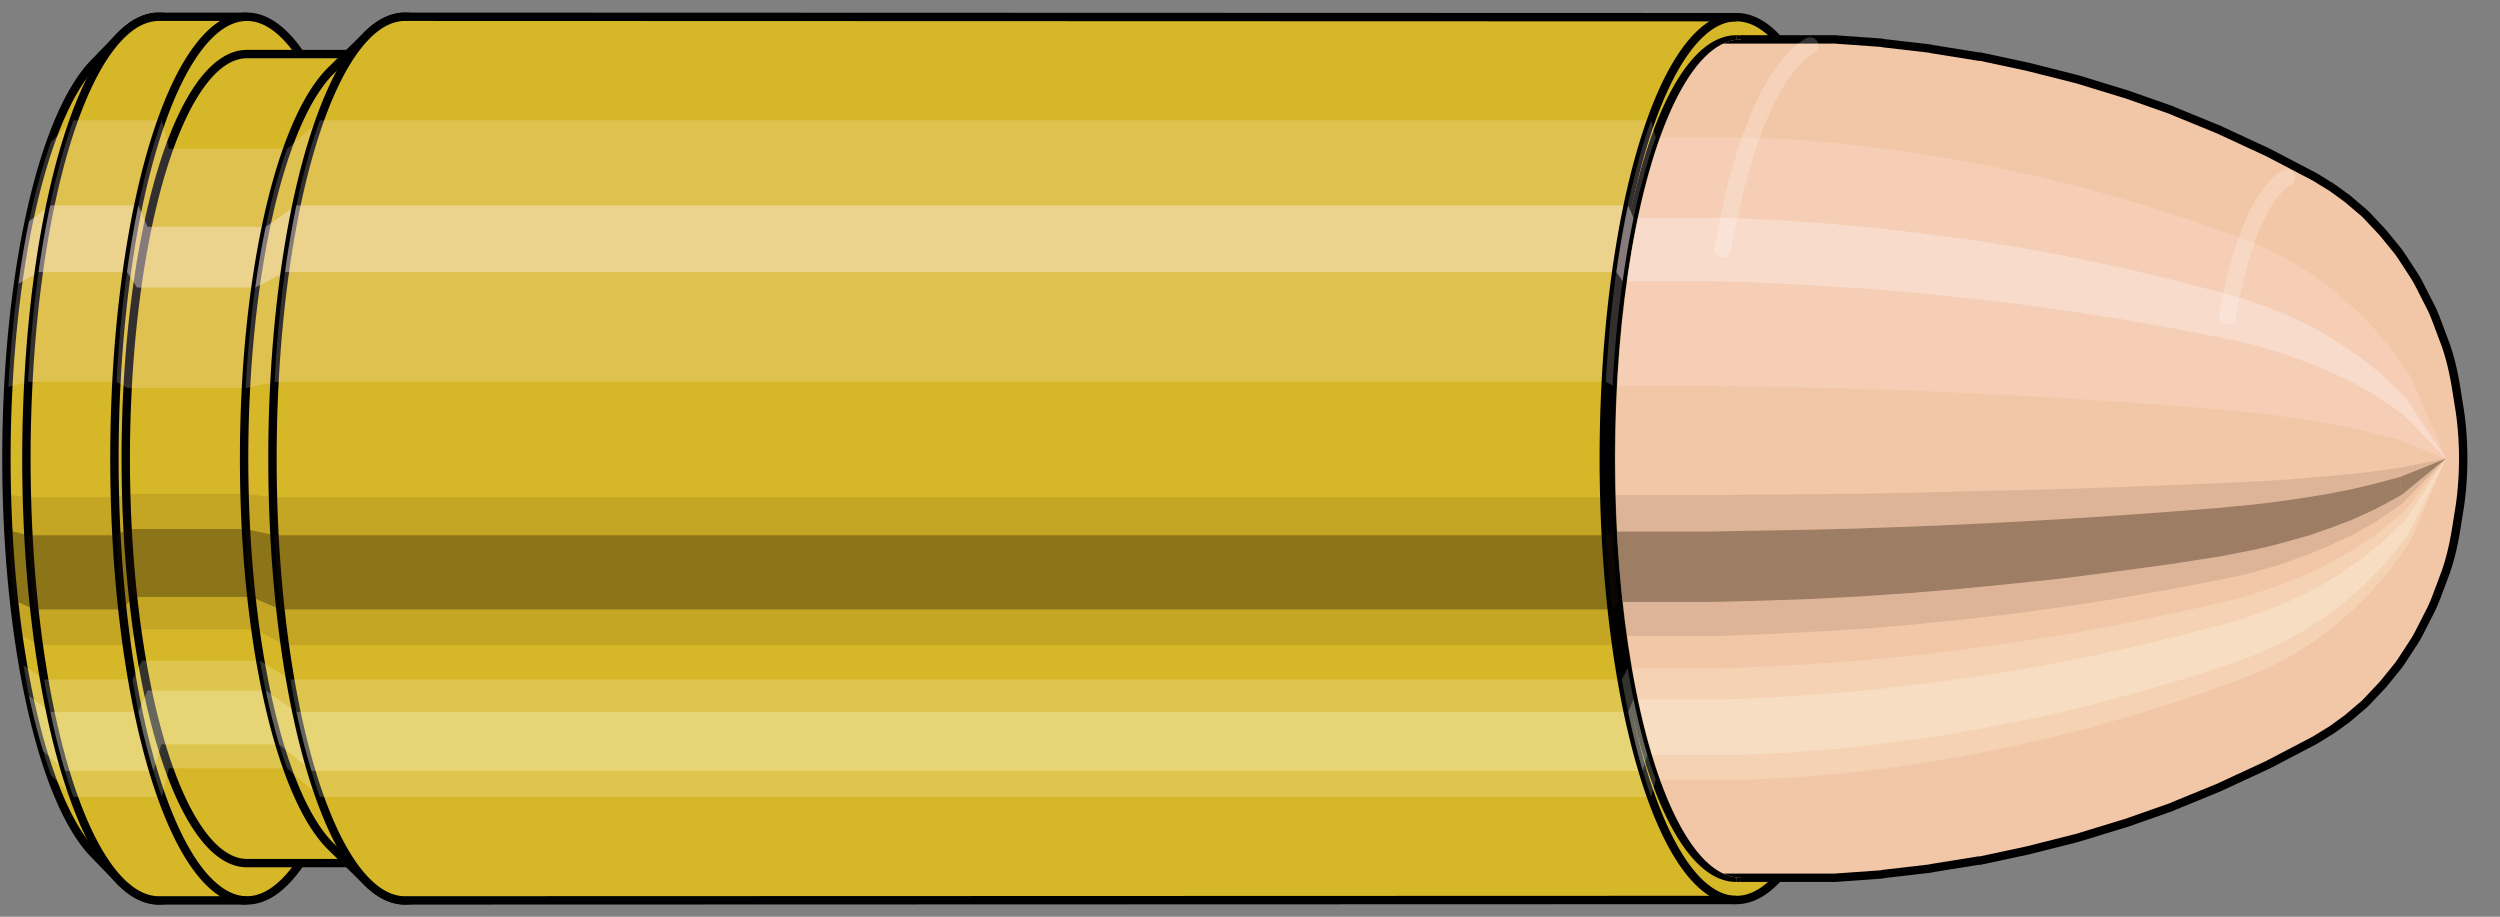 <svg viewBox="-0.312 -1.094 5.964 2.187" xmlns="http://www.w3.org/2000/svg" xmlns:xlink="http://www.w3.org/1999/xlink"><rect x="-0.312" y="-1.094" width="5.964" height="2.187" fill="#808080" stroke="none"/><defs><clipPath id="clip"><ellipse style="fill:white;stroke:none" cx="3.841"  cy="0"  rx="0.3"  ry="1"/><rect style="fill:white;" x="3.841"  y="-2"  width="100"  height="4"/></clipPath></defs><g id="calibersvg"><path style="fill:#d6b728;stroke:black;stroke-width:0.02;" d=" M -0.089 -0.942
 A 0.296 0.987 0 0 0 -0.089 0.942

 L -0.028 1.005
 A 0.316 1.054 0 1 0 -0.028 -1.005
 L -0.089 -0.942
 Z"/>
<path style="fill:#ffefef;opacity:0.2;" d=" M -0.19 -0.756
 A 0.296 0.987 0 0 0 -0.292 -0.171

 L -0.245 -0.183
 A 0.316 1.054 0 0 1 -0.137 -0.807

 L -0.19 -0.756
 Z "/>
<path style="fill:#ffefef;opacity:0.4;" d=" M -0.243 -0.566
 A 0.296 0.987 0 0 0 -0.268 -0.417

 L -0.22 -0.445
 A 0.316 1.054 0 0 1 -0.192 -0.604

 L -0.243 -0.566
 Z "/>
<path style="fill:#201000;opacity:0.1;" d=" M -0.295 0.086
 A 0.296 0.987 0 0 0 -0.292 0.171

 L -0.245 0.183
 A 0.316 1.054 0 0 1 -0.248 0.092

 L -0.295 0.086
 Z "/>
<path style="fill:#201000;opacity:0.4;" d=" M -0.292 0.171
 A 0.296 0.987 0 0 0 -0.278 0.338

 L -0.231 0.36
 A 0.316 1.054 0 0 1 -0.245 0.183

 L -0.292 0.171
 Z "/>
<path style="fill:#201000;opacity:0.1;" d=" M -0.278 0.338
 A 0.296 0.987 0 0 0 -0.268 0.417

 L -0.22 0.445
 A 0.316 1.054 0 0 1 -0.231 0.36

 L -0.278 0.338
 Z "/>
<path style="fill:#ffffe8;opacity:0.2;" d=" M -0.256 0.493
 A 0.296 0.987 0 0 0 -0.243 0.566

 L -0.192 0.604
 A 0.316 1.054 0 0 1 -0.207 0.527

 L -0.256 0.493
 Z "/>
<path style="fill:#ffffe8;opacity:0.4;" d=" M -0.243 0.566
 A 0.296 0.987 0 0 0 -0.209 0.698

 L -0.157 0.745
 A 0.316 1.054 0 0 1 -0.192 0.604

 L -0.243 0.566
 Z "/>
<path style="fill:#ffffe8;opacity:0.2;" d=" M -0.209 0.698
 A 0.296 0.987 0 0 0 -0.19 0.756

 L -0.137 0.807
 A 0.316 1.054 0 0 1 -0.157 0.745

 L -0.209 0.698
 Z "/>
<path style="fill:#d6b728;stroke:black;stroke-width:0.02;" d=" M 0.067 -1.054
 A 0.316 1.054 0 0 0 0.067 1.054

 L 0.277 1.054
 A 0.316 1.054 0 0 0 0.277 -1.054
 L 0.067 -1.054
 Z "/>
<path style="fill:#ffefef;opacity:0.2;" d=" M -0.137 -0.807
 A 0.316 1.054 0 0 0 -0.245 -0.183

 L -0.034 -0.183
 A 0.316 1.054 0 0 1 0.074 -0.807

 L -0.137 -0.807
 Z "/>
<path style="fill:#ffefef;opacity:0.4;" d=" M -0.192 -0.604
 A 0.316 1.054 0 0 0 -0.22 -0.445

 L -0.009 -0.445
 A 0.316 1.054 0 0 1 0.018 -0.604

 L -0.192 -0.604
 Z "/>
<path style="fill:#201000;opacity:0.1;" d=" M -0.248 0.092
 A 0.316 1.054 0 0 0 -0.245 0.183

 L -0.034 0.183
 A 0.316 1.054 0 0 1 -0.038 0.092

 L -0.248 0.092
 Z "/>
<path style="fill:#201000;opacity:0.4;" d=" M -0.245 0.183
 A 0.316 1.054 0 0 0 -0.231 0.36

 L -0.02 0.36
 A 0.316 1.054 0 0 1 -0.034 0.183

 L -0.245 0.183
 Z "/>
<path style="fill:#201000;opacity:0.1;" d=" M -0.231 0.36
 A 0.316 1.054 0 0 0 -0.22 0.445

 L -0.009 0.445
 A 0.316 1.054 0 0 1 -0.02 0.36

 L -0.231 0.36
 Z "/>
<path style="fill:#ffffe8;opacity:0.2;" d=" M -0.207 0.527
 A 0.316 1.054 0 0 0 -0.192 0.604

 L 0.018 0.604
 A 0.316 1.054 0 0 1 0.004 0.527

 L -0.207 0.527
 Z "/>
<path style="fill:#ffffe8;opacity:0.4;" d=" M -0.192 0.604
 A 0.316 1.054 0 0 0 -0.157 0.745

 L 0.054 0.745
 A 0.316 1.054 0 0 1 0.018 0.604

 L -0.192 0.604
 Z "/>
<path style="fill:#ffffe8;opacity:0.2;" d=" M -0.157 0.745
 A 0.316 1.054 0 0 0 -0.137 0.807

 L 0.074 0.807
 A 0.316 1.054 0 0 1 0.054 0.745

 L -0.157 0.745
 Z "/>
<path style="fill:#d6b728;stroke:black;stroke-width:0.02;" d=" M 0.277 -0.965
 A 0.289 0.965 0 0 0 0.277 0.965

 L 0.559 0.965
 A 0.289 0.965 0 0 0 0.559 -0.965
 L 0.277 -0.965
 Z "/>
<path style="fill:none;stroke:black;stroke-width:0.02;" d=" M 0.277 -1.054
 A 0.316 1.054 0 0 0 0.277 1.054
"/>
<path style="fill:#ffefef;opacity:0.2;" d=" M 0.074 -0.807
 A 0.316 1.054 0 0 0 -0.034 -0.183

 L -0.008 -0.168
 L 0.274 -0.168
 A 0.289 0.965 0 0 1 0.373 -0.739

 L 0.091 -0.739
 L 0.074 -0.807
 Z "/>
<path style="fill:#ffefef;opacity:0.4;" d=" M 0.018 -0.604
 A 0.316 1.054 0 0 0 -0.009 -0.445

 L 0.015 -0.408
 L 0.297 -0.408
 A 0.289 0.965 0 0 1 0.322 -0.553

 L 0.04 -0.553
 L 0.018 -0.604
 Z "/>
<path style="fill:#201000;opacity:0.1;" d=" M -0.038 0.092
 A 0.316 1.054 0 0 0 -0.034 0.183

 L -0.008 0.168
 L 0.274 0.168
 A 0.289 0.965 0 0 1 0.271 0.084

 L -0.011 0.084
 L -0.038 0.092
 Z "/>
<path style="fill:#201000;opacity:0.4;" d=" M -0.034 0.183
 A 0.316 1.054 0 0 0 -0.02 0.36

 L 0.005 0.33
 L 0.287 0.33
 A 0.289 0.965 0 0 1 0.274 0.168

 L -0.008 0.168
 L -0.034 0.183
 Z "/>
<path style="fill:#201000;opacity:0.1;" d=" M -0.02 0.36
 A 0.316 1.054 0 0 0 -0.009 0.445

 L 0.015 0.408
 L 0.297 0.408
 A 0.289 0.965 0 0 1 0.287 0.33

 L 0.005 0.33
 L -0.02 0.36
 Z "/>
<path style="fill:#ffffe8;opacity:0.2;" d=" M 0.004 0.527
 A 0.316 1.054 0 0 0 0.018 0.604

 L 0.04 0.553
 L 0.322 0.553
 A 0.289 0.965 0 0 1 0.308 0.482

 L 0.027 0.482
 L 0.004 0.527
 Z "/>
<path style="fill:#ffffe8;opacity:0.4;" d=" M 0.018 0.604
 A 0.316 1.054 0 0 0 0.054 0.745

 L 0.073 0.682
 L 0.354 0.682
 A 0.289 0.965 0 0 1 0.322 0.553

 L 0.04 0.553
 L 0.018 0.604
 Z "/>
<path style="fill:#ffffe8;opacity:0.2;" d=" M 0.054 0.745
 A 0.316 1.054 0 0 0 0.074 0.807

 L 0.091 0.739
 L 0.373 0.739
 A 0.289 0.965 0 0 1 0.354 0.682

 L 0.073 0.682
 L 0.054 0.745
 Z "/>
<path style="fill:#d6b728;stroke:black;stroke-width:0.02;" d=" M 0.478 -0.926
 A 0.289 0.965 0 0 0 0.478 0.926

 L 0.566 1.012
 A 0.316 1.054 0 1 0 0.566 -1.012
 L 0.478 -0.926
 Z "/>
<path style="fill:#ffefef;opacity:0.2;" d=" M 0.373 -0.739
 A 0.289 0.965 0 0 0 0.274 -0.168

 L 0.343 -0.183
 A 0.316 1.054 0 0 1 0.451 -0.807

 L 0.373 -0.739
 Z "/>
<path style="fill:#ffefef;opacity:0.4;" d=" M 0.322 -0.553
 A 0.289 0.965 0 0 0 0.297 -0.408

 L 0.368 -0.445
 A 0.316 1.054 0 0 1 0.395 -0.604

 L 0.322 -0.553
 Z "/>
<path style="fill:#201000;opacity:0.1;" d=" M 0.271 0.084
 A 0.289 0.965 0 0 0 0.274 0.168

 L 0.343 0.183
 A 0.316 1.054 0 0 1 0.34 0.092

 L 0.271 0.084
 Z "/>
<path style="fill:#201000;opacity:0.4;" d=" M 0.274 0.168
 A 0.289 0.965 0 0 0 0.287 0.33

 L 0.357 0.36
 A 0.316 1.054 0 0 1 0.343 0.183

 L 0.274 0.168
 Z "/>
<path style="fill:#201000;opacity:0.1;" d=" M 0.287 0.33
 A 0.289 0.965 0 0 0 0.297 0.408

 L 0.368 0.445
 A 0.316 1.054 0 0 1 0.357 0.36

 L 0.287 0.33
 Z "/>
<path style="fill:#ffffe8;opacity:0.2;" d=" M 0.308 0.482
 A 0.289 0.965 0 0 0 0.322 0.553

 L 0.395 0.604
 A 0.316 1.054 0 0 1 0.381 0.527

 L 0.308 0.482
 Z "/>
<path style="fill:#ffffe8;opacity:0.4;" d=" M 0.322 0.553
 A 0.289 0.965 0 0 0 0.354 0.682

 L 0.431 0.745
 A 0.316 1.054 0 0 1 0.395 0.604

 L 0.322 0.553
 Z "/>
<path style="fill:#ffffe8;opacity:0.2;" d=" M 0.354 0.682
 A 0.289 0.965 0 0 0 0.373 0.739

 L 0.451 0.807
 A 0.316 1.054 0 0 1 0.431 0.745

 L 0.354 0.682
 Z "/>
<path style="fill:#d6b728;stroke:black;stroke-width:0.02;" d=" M 0.654 -1.054
 A 0.316 1.054 0 1 0 0.654 1.054

 L 3.831 1.053
 A 0.316 1.053 0 0 0 3.831 -1.053
 L 0.654 -1.054
 Z "/>
<path style="fill:#ffefef;opacity:0.2;" d=" M 0.451 -0.807
 A 0.316 1.054 0 0 0 0.343 -0.183

 L 3.519 -0.183
 A 0.316 1.053 0 0 1 3.627 -0.807

 L 0.451 -0.807
 Z "/>
<path style="fill:#ffefef;opacity:0.4;" d=" M 0.395 -0.604
 A 0.316 1.054 0 0 0 0.368 -0.445

 L 3.544 -0.445
 A 0.316 1.053 0 0 1 3.572 -0.604

 L 0.395 -0.604
 Z "/>
<path style="fill:#201000;opacity:0.1;" d=" M 0.34 0.092
 A 0.316 1.054 0 0 0 0.343 0.183

 L 3.519 0.183
 A 0.316 1.053 0 0 1 3.516 0.092

 L 0.34 0.092
 Z "/>
<path style="fill:#201000;opacity:0.4;" d=" M 0.343 0.183
 A 0.316 1.054 0 0 0 0.357 0.36

 L 3.534 0.36
 A 0.316 1.053 0 0 1 3.519 0.183

 L 0.343 0.183
 Z "/>
<path style="fill:#201000;opacity:0.1;" d=" M 0.357 0.36
 A 0.316 1.054 0 0 0 0.368 0.445

 L 3.544 0.445
 A 0.316 1.053 0 0 1 3.534 0.36

 L 0.357 0.36
 Z "/>
<path style="fill:#ffffe8;opacity:0.2;" d=" M 0.381 0.527
 A 0.316 1.054 0 0 0 0.395 0.604

 L 3.572 0.604
 A 0.316 1.053 0 0 1 3.557 0.527

 L 0.381 0.527
 Z "/>
<path style="fill:#ffffe8;opacity:0.4;" d=" M 0.395 0.604
 A 0.316 1.054 0 0 0 0.431 0.745

 L 3.607 0.745
 A 0.316 1.053 0 0 1 3.572 0.604

 L 0.395 0.604
 Z "/>
<path style="fill:#ffffe8;opacity:0.2;" d=" M 0.431 0.745
 A 0.316 1.054 0 0 0 0.451 0.807

 L 3.627 0.807
 A 0.316 1.053 0 0 1 3.607 0.745

 L 0.431 0.745
 Z "/>
<ellipse style="fill:black;opacity:0.7;" cx="3.83"  cy="0"  rx="0.3"  ry="1"/>
<path style="fill:none;stroke:black;stroke-width:0.02" d=" M 3.83 1
 A 0.3 1 0 0 0 3.83 -1
"/>
<path style="fill:none;stroke:black;stroke-width:0.02;" d=" M 3.83 -1.053
 A 0.316 1.053 0 0 0 3.83 1.053
"/>
<path style="fill:none;stroke:black;stroke-width:0.02;" d=" M 3.83 -1
 A 0.3 1 0 0 0 3.83 1
"/>
<path style="fill:#ffefef;opacity:0.2;" d=" M 3.627 -0.807
 A 0.316 1.053 0 0 0 3.519 -0.183

 L 3.535 -0.174
 A 0.3 1 0 0 1 3.638 -0.766

 L 3.627 -0.807
 Z "/>
<path style="fill:#ffefef;opacity:0.4;" d=" M 3.572 -0.604
 A 0.316 1.053 0 0 0 3.544 -0.445

 L 3.559 -0.423
 A 0.3 1 0 0 1 3.585 -0.574

 L 3.572 -0.604
 Z "/>
<path style="fill:#201000;opacity:0.1;" d=" M 3.516 0.092
 A 0.316 1.053 0 0 0 3.519 0.183

 L 3.535 0.174
 A 0.3 1 0 0 1 3.532 0.087

 L 3.516 0.092
 Z "/>
<path style="fill:#201000;opacity:0.4;" d=" M 3.519 0.183
 A 0.316 1.053 0 0 0 3.534 0.36

 L 3.549 0.342
 A 0.3 1 0 0 1 3.535 0.174

 L 3.519 0.183
 Z "/>
<path style="fill:#201000;opacity:0.1;" d=" M 3.534 0.36
 A 0.316 1.053 0 0 0 3.544 0.445

 L 3.559 0.423
 A 0.3 1 0 0 1 3.549 0.342

 L 3.534 0.36
 Z "/>
<path style="fill:#ffffe8;opacity:0.2;" d=" M 3.557 0.527
 A 0.316 1.053 0 0 0 3.572 0.604

 L 3.585 0.574
 A 0.3 1 0 0 1 3.571 0.5

 L 3.557 0.527
 Z "/>
<path style="fill:#ffffe8;opacity:0.4;" d=" M 3.572 0.604
 A 0.316 1.053 0 0 0 3.607 0.745

 L 3.618 0.707
 A 0.3 1 0 0 1 3.585 0.574

 L 3.572 0.604
 Z "/>
<path style="fill:#ffffe8;opacity:0.2;" d=" M 3.607 0.745
 A 0.316 1.053 0 0 0 3.627 0.807

 L 3.638 0.766
 A 0.3 1 0 0 1 3.618 0.707

 L 3.607 0.745
 Z "/>
</g><g clip-path="url(#clip)"><g id="bulletsvg" transform="translate(2.912 0)"><path style="fill:#f2c7a7;stroke:black;stroke-width:0.02;" d=" M -0.069 -0.852
 A 0.265 0.882 0 0 0 -0.069 0.852

 L 0.058 0.965
 A 0.3 1 0 1 0 0.058 -0.965
 L -0.069 -0.852
 Z"/>
<path style="fill:#ffefef;opacity:0.2;" d=" M -0.17 -0.676
 A 0.265 0.882 0 0 0 -0.261 -0.153

 L -0.16 -0.174
 A 0.3 1 0 0 1 -0.057 -0.766

 L -0.17 -0.676
 Z "/>
<path style="fill:#ffefef;opacity:0.4;" d=" M -0.217 -0.506
 A 0.265 0.882 0 0 0 -0.24 -0.373

 L -0.136 -0.423
 A 0.3 1 0 0 1 -0.11 -0.574

 L -0.217 -0.506
 Z "/>
<path style="fill:#201000;opacity:0.1;" d=" M -0.264 0.077
 A 0.265 0.882 0 0 0 -0.261 0.153

 L -0.16 0.174
 A 0.3 1 0 0 1 -0.163 0.087

 L -0.264 0.077
 Z "/>
<path style="fill:#201000;opacity:0.4;" d=" M -0.261 0.153
 A 0.265 0.882 0 0 0 -0.249 0.302

 L -0.146 0.342
 A 0.3 1 0 0 1 -0.16 0.174

 L -0.261 0.153
 Z "/>
<path style="fill:#201000;opacity:0.1;" d=" M -0.249 0.302
 A 0.265 0.882 0 0 0 -0.24 0.373

 L -0.136 0.423
 A 0.3 1 0 0 1 -0.146 0.342

 L -0.249 0.302
 Z "/>
<path style="fill:#ffffe8;opacity:0.2;" d=" M -0.229 0.441
 A 0.265 0.882 0 0 0 -0.217 0.506

 L -0.11 0.574
 A 0.3 1 0 0 1 -0.124 0.5

 L -0.229 0.441
 Z "/>
<path style="fill:#ffffe8;opacity:0.4;" d=" M -0.217 0.506
 A 0.265 0.882 0 0 0 -0.187 0.624

 L -0.076 0.707
 A 0.3 1 0 0 1 -0.11 0.574

 L -0.217 0.506
 Z "/>
<path style="fill:#ffffe8;opacity:0.2;" d=" M -0.187 0.624
 A 0.265 0.882 0 0 0 -0.17 0.676

 L -0.057 0.766
 A 0.3 1 0 0 1 -0.076 0.707

 L -0.187 0.624
 Z "/>
<path style="fill:#f2c7a7;stroke:black;stroke-width:0.02;" d=" M 0.136 -1
 A 0.3 1 0 0 0 0.136 1

 L 1.146 1
 A 0.3 1 0 0 0 1.153 1
 L 1.265 0.992
 A 0.297 0.992 0 0 0 1.269 0.991
 L 1.381 0.978
 A 0.294 0.979 0 0 0 1.384 0.977
 L 1.496 0.959
 A 0.288 0.96 0 0 0 1.5 0.959
 L 1.612 0.935
 A 0.281 0.937 0 0 0 1.616 0.934
 L 1.727 0.906
 A 0.273 0.909 0 0 0 1.731 0.905
 L 1.842 0.871
 A 0.262 0.875 0 0 0 1.846 0.87
 L 1.957 0.831
 A 0.251 0.835 0 0 0 1.961 0.829
 L 2.071 0.784
 A 0.237 0.79 0 0 0 2.075 0.782
 L 2.185 0.731
 A 0.222 0.738 0 0 0 2.189 0.729
 L 2.298 0.672
 A 0.204 0.68 0 0 0 2.303 0.669
 L 2.337 0.648
 A 0.198 0.659 0 0 0 2.343 0.644
 L 2.376 0.62
 A 0.19 0.634 0 0 0 2.383 0.614
 L 2.416 0.586
 A 0.182 0.605 0 0 0 2.424 0.578
 L 2.455 0.545
 A 0.171 0.571 0 0 0 2.464 0.535
 L 2.494 0.498
 A 0.159 0.531 0 0 0 2.505 0.483
 L 2.533 0.44
 A 0.145 0.483 0 0 0 2.546 0.418
 L 2.571 0.369
 A 0.128 0.426 0 0 0 2.588 0.331
 L 2.609 0.275
 A 0.106 0.354 0 0 0 2.634 0.177
 L 2.642 0.127
 A 0.076 0.254 0 0 0 2.642 -0.127
 L 2.634 -0.177
 A 0.106 0.354 0 0 0 2.609 -0.275
 L 2.588 -0.331
 A 0.128 0.426 0 0 0 2.571 -0.369
 L 2.546 -0.418
 A 0.145 0.483 0 0 0 2.533 -0.44
 L 2.505 -0.483
 A 0.159 0.531 0 0 0 2.494 -0.498
 L 2.464 -0.535
 A 0.171 0.571 0 0 0 2.455 -0.545
 L 2.424 -0.578
 A 0.182 0.605 0 0 0 2.416 -0.586
 L 2.383 -0.614
 A 0.19 0.634 0 0 0 2.376 -0.62
 L 2.343 -0.644
 A 0.198 0.659 0 0 0 2.337 -0.648
 L 2.303 -0.669
 A 0.204 0.68 0 0 0 2.298 -0.672
 L 2.189 -0.729
 A 0.222 0.738 0 0 0 2.185 -0.731
 L 2.075 -0.782
 A 0.237 0.79 0 0 0 2.071 -0.784
 L 1.961 -0.829
 A 0.251 0.835 0 0 0 1.957 -0.831
 L 1.846 -0.87
 A 0.262 0.875 0 0 0 1.842 -0.871
 L 1.731 -0.905
 A 0.273 0.909 0 0 0 1.727 -0.906
 L 1.616 -0.934
 A 0.281 0.937 0 0 0 1.612 -0.935
 L 1.5 -0.959
 A 0.288 0.96 0 0 0 1.496 -0.959
 L 1.384 -0.977
 A 0.294 0.979 0 0 0 1.381 -0.978
 L 1.269 -0.991
 A 0.297 0.992 0 0 0 1.265 -0.992
 L 1.153 -1
 A 0.3 1 0 0 0 1.146 -1
 L 0.136 -1
 Z "/>
<path style="fill:#ffefef;opacity:0.2;" d=" M -0.057 -0.766
 A 0.3 1 0 0 0 -0.16 -0.174

 L 0.851 -0.174
 L 0.965 -0.172
 L 1.081 -0.17
 L 1.198 -0.167
 L 1.317 -0.163
 L 1.438 -0.158
 L 1.56 -0.152
 L 1.683 -0.145
 L 1.809 -0.137
 L 1.936 -0.128
 L 2.065 -0.118
 L 2.106 -0.114
 L 2.148 -0.11
 L 2.191 -0.105
 L 2.235 -0.099
 L 2.282 -0.092
 L 2.33 -0.084
 L 2.382 -0.074
 L 2.437 -0.061
 L 2.501 -0.044
 A 0.076 0.254 0 0 1 2.527 -0.195

 L 2.474 -0.271
 L 2.425 -0.326
 L 2.38 -0.37
 L 2.336 -0.407
 L 2.294 -0.438
 L 2.253 -0.464
 L 2.213 -0.486
 L 2.174 -0.505
 L 2.135 -0.521
 L 2.012 -0.566
 L 1.89 -0.605
 L 1.769 -0.64
 L 1.649 -0.67
 L 1.531 -0.696
 L 1.413 -0.718
 L 1.297 -0.736
 L 1.181 -0.75
 L 1.067 -0.76
 L 0.953 -0.766
 L -0.057 -0.766
 Z "/>
<path style="fill:#ffefef;opacity:0.4;" d=" M -0.11 -0.574
 A 0.3 1 0 0 0 -0.136 -0.423

 L 0.874 -0.423
 L 0.989 -0.419
 L 1.104 -0.413
 L 1.221 -0.406
 L 1.339 -0.396
 L 1.459 -0.384
 L 1.58 -0.37
 L 1.703 -0.353
 L 1.827 -0.334
 L 1.953 -0.312
 L 2.081 -0.287
 L 2.121 -0.279
 L 2.163 -0.268
 L 2.205 -0.256
 L 2.249 -0.241
 L 2.294 -0.224
 L 2.341 -0.204
 L 2.392 -0.18
 L 2.446 -0.149
 L 2.507 -0.107
 A 0.076 0.254 0 0 1 2.514 -0.146

 L 2.455 -0.203
 L 2.403 -0.244
 L 2.354 -0.277
 L 2.308 -0.305
 L 2.264 -0.328
 L 2.221 -0.347
 L 2.179 -0.364
 L 2.139 -0.378
 L 2.099 -0.39
 L 1.973 -0.423
 L 1.848 -0.453
 L 1.725 -0.479
 L 1.603 -0.502
 L 1.483 -0.521
 L 1.364 -0.537
 L 1.246 -0.551
 L 1.13 -0.561
 L 1.014 -0.569
 L 0.9 -0.574
 L -0.11 -0.574
 Z "/>
<path style="fill:#201000;opacity:0.1;" d=" M -0.163 0.087
 A 0.3 1 0 0 0 -0.16 0.174

 L 0.851 0.174
 L 0.965 0.172
 L 1.081 0.17
 L 1.198 0.167
 L 1.317 0.163
 L 1.438 0.158
 L 1.56 0.152
 L 1.683 0.145
 L 1.809 0.137
 L 1.936 0.128
 L 2.065 0.118
 L 2.106 0.114
 L 2.148 0.11
 L 2.191 0.105
 L 2.235 0.099
 L 2.282 0.092
 L 2.33 0.084
 L 2.382 0.074
 L 2.437 0.061
 L 2.501 0.044
 A 0.076 0.254 0 0 1 2.5 0.022

 L 2.436 0.031
 L 2.38 0.037
 L 2.328 0.042
 L 2.28 0.046
 L 2.233 0.05
 L 2.189 0.053
 L 2.146 0.055
 L 2.104 0.057
 L 2.063 0.059
 L 1.933 0.064
 L 1.806 0.069
 L 1.681 0.073
 L 1.557 0.076
 L 1.435 0.079
 L 1.314 0.082
 L 1.195 0.084
 L 1.078 0.085
 L 0.962 0.086
 L 0.847 0.087
 L -0.163 0.087
 Z "/>
<path style="fill:#201000;opacity:0.4;" d=" M -0.16 0.174
 A 0.3 1 0 0 0 -0.146 0.342

 L 0.864 0.342
 L 0.979 0.339
 L 1.094 0.335
 L 1.211 0.329
 L 1.33 0.321
 L 1.45 0.311
 L 1.572 0.299
 L 1.695 0.286
 L 1.819 0.27
 L 1.946 0.253
 L 2.075 0.233
 L 2.115 0.225
 L 2.156 0.217
 L 2.199 0.207
 L 2.243 0.195
 L 2.289 0.182
 L 2.337 0.165
 L 2.387 0.146
 L 2.442 0.121
 L 2.505 0.087
 A 0.076 0.254 0 0 1 2.501 0.044

 L 2.437 0.061
 L 2.382 0.074
 L 2.33 0.084
 L 2.282 0.092
 L 2.235 0.099
 L 2.191 0.105
 L 2.148 0.11
 L 2.106 0.114
 L 2.065 0.118
 L 1.936 0.128
 L 1.809 0.137
 L 1.683 0.145
 L 1.56 0.152
 L 1.438 0.158
 L 1.317 0.163
 L 1.198 0.167
 L 1.081 0.17
 L 0.965 0.172
 L 0.851 0.174
 L -0.16 0.174
 Z "/>
<path style="fill:#201000;opacity:0.1;" d=" M -0.146 0.342
 A 0.3 1 0 0 0 -0.136 0.423

 L 0.874 0.423
 L 0.989 0.419
 L 1.104 0.413
 L 1.221 0.406
 L 1.339 0.396
 L 1.459 0.384
 L 1.58 0.37
 L 1.703 0.353
 L 1.827 0.334
 L 1.953 0.312
 L 2.081 0.287
 L 2.121 0.279
 L 2.163 0.268
 L 2.205 0.256
 L 2.249 0.241
 L 2.294 0.224
 L 2.341 0.204
 L 2.392 0.18
 L 2.446 0.149
 L 2.507 0.107
 A 0.076 0.254 0 0 1 2.505 0.087

 L 2.442 0.121
 L 2.387 0.146
 L 2.337 0.165
 L 2.289 0.182
 L 2.243 0.195
 L 2.199 0.207
 L 2.156 0.217
 L 2.115 0.225
 L 2.075 0.233
 L 1.946 0.253
 L 1.819 0.27
 L 1.695 0.286
 L 1.572 0.299
 L 1.45 0.311
 L 1.33 0.321
 L 1.211 0.329
 L 1.094 0.335
 L 0.979 0.339
 L 0.864 0.342
 L -0.146 0.342
 Z "/>
<path style="fill:#ffffe8;opacity:0.2;" d=" M -0.124 0.5
 A 0.3 1 0 0 0 -0.11 0.574

 L 0.9 0.574
 L 1.014 0.569
 L 1.13 0.561
 L 1.246 0.551
 L 1.364 0.537
 L 1.483 0.521
 L 1.603 0.502
 L 1.725 0.479
 L 1.848 0.453
 L 1.973 0.423
 L 2.099 0.39
 L 2.139 0.378
 L 2.179 0.364
 L 2.221 0.347
 L 2.264 0.328
 L 2.308 0.305
 L 2.354 0.277
 L 2.403 0.244
 L 2.455 0.203
 L 2.514 0.146
 A 0.076 0.254 0 0 1 2.51 0.127

 L 2.45 0.177
 L 2.397 0.213
 L 2.347 0.242
 L 2.3 0.266
 L 2.256 0.286
 L 2.212 0.303
 L 2.17 0.317
 L 2.129 0.33
 L 2.09 0.34
 L 1.962 0.369
 L 1.837 0.395
 L 1.713 0.418
 L 1.591 0.437
 L 1.47 0.454
 L 1.351 0.469
 L 1.233 0.48
 L 1.116 0.489
 L 1 0.496
 L 0.886 0.5
 L -0.124 0.5
 Z "/>
<path style="fill:#ffffe8;opacity:0.4;" d=" M -0.11 0.574
 A 0.3 1 0 0 0 -0.076 0.707

 L 0.934 0.707
 L 1.048 0.701
 L 1.163 0.692
 L 1.278 0.679
 L 1.395 0.663
 L 1.513 0.642
 L 1.633 0.619
 L 1.753 0.591
 L 1.875 0.558
 L 1.998 0.522
 L 2.122 0.481
 L 2.161 0.466
 L 2.2 0.449
 L 2.241 0.428
 L 2.283 0.404
 L 2.326 0.376
 L 2.37 0.342
 L 2.417 0.301
 L 2.467 0.25
 L 2.522 0.18
 A 0.076 0.254 0 0 1 2.514 0.146

 L 2.455 0.203
 L 2.403 0.244
 L 2.354 0.277
 L 2.308 0.305
 L 2.264 0.328
 L 2.221 0.347
 L 2.179 0.364
 L 2.139 0.378
 L 2.099 0.39
 L 1.973 0.423
 L 1.848 0.453
 L 1.725 0.479
 L 1.603 0.502
 L 1.483 0.521
 L 1.364 0.537
 L 1.246 0.551
 L 1.13 0.561
 L 1.014 0.569
 L 0.9 0.574
 L -0.11 0.574
 Z "/>
<path style="fill:#ffffe8;opacity:0.2;" d=" M -0.076 0.707
 A 0.3 1 0 0 0 -0.057 0.766

 L 0.953 0.766
 L 1.067 0.76
 L 1.181 0.75
 L 1.297 0.736
 L 1.413 0.718
 L 1.531 0.696
 L 1.649 0.67
 L 1.769 0.64
 L 1.89 0.605
 L 2.012 0.566
 L 2.135 0.521
 L 2.174 0.505
 L 2.213 0.486
 L 2.253 0.464
 L 2.294 0.438
 L 2.336 0.407
 L 2.38 0.37
 L 2.425 0.326
 L 2.474 0.271
 L 2.527 0.195
 A 0.076 0.254 0 0 1 2.522 0.18

 L 2.467 0.25
 L 2.417 0.301
 L 2.37 0.342
 L 2.326 0.376
 L 2.283 0.404
 L 2.241 0.428
 L 2.2 0.449
 L 2.161 0.466
 L 2.122 0.481
 L 1.998 0.522
 L 1.875 0.558
 L 1.753 0.591
 L 1.633 0.619
 L 1.513 0.642
 L 1.395 0.663
 L 1.278 0.679
 L 1.163 0.692
 L 1.048 0.701
 L 0.934 0.707
 L -0.076 0.707
 Z "/>
<path style="fill:#ffefef;opacity:0.2;" d=" M 2.527 -0.195
 A 0.076 0.254 0 0 0 2.501 -0.044

 L 2.611 0
 A 0 0 0 0 1 2.611 0

 L 2.527 -0.195
 Z "/>
<path style="fill:#ffefef;opacity:0.4;" d=" M 2.514 -0.146
 A 0.076 0.254 0 0 0 2.507 -0.107

 L 2.611 0
 A 0 0 0 0 1 2.611 0

 L 2.514 -0.146
 Z "/>
<path style="fill:#201000;opacity:0.1;" d=" M 2.5 0.022
 A 0.076 0.254 0 0 0 2.501 0.044

 L 2.611 0
 A 0 0 0 0 1 2.611 0

 L 2.5 0.022
 Z "/>
<path style="fill:#201000;opacity:0.4;" d=" M 2.501 0.044
 A 0.076 0.254 0 0 0 2.505 0.087

 L 2.611 0
 A 0 0 0 0 1 2.611 0

 L 2.501 0.044
 Z "/>
<path style="fill:#201000;opacity:0.1;" d=" M 2.505 0.087
 A 0.076 0.254 0 0 0 2.507 0.107

 L 2.611 0
 A 0 0 0 0 1 2.611 0

 L 2.505 0.087
 Z "/>
<path style="fill:#ffffe8;opacity:0.2;" d=" M 2.51 0.127
 A 0.076 0.254 0 0 0 2.514 0.146

 L 2.611 0
 A 0 0 0 0 1 2.611 0

 L 2.51 0.127
 Z "/>
<path style="fill:#ffffe8;opacity:0.4;" d=" M 2.514 0.146
 A 0.076 0.254 0 0 0 2.522 0.18

 L 2.611 0
 A 0 0 0 0 1 2.611 0

 L 2.514 0.146
 Z "/>
<path style="fill:#ffffe8;opacity:0.2;" d=" M 2.522 0.18
 A 0.076 0.254 0 0 0 2.527 0.195

 L 2.611 0
 A 0 0 0 0 1 2.611 0

 L 2.522 0.18
 Z "/>
<path style="fill:none;stroke:white;stroke-width:0.04;opacity:0.2;stroke-linecap:round" d=" M 1.094 -0.985
 A 0.3 1 0 0 0 0.886 -0.5
"/>
<path style="fill:none;stroke:white;stroke-width:0.04;opacity:0.2;stroke-linecap:round" d=" M 2.231 -0.67
 A 0.204 0.68 0 0 0 2.09 -0.34
"/>
</g></g></svg>
